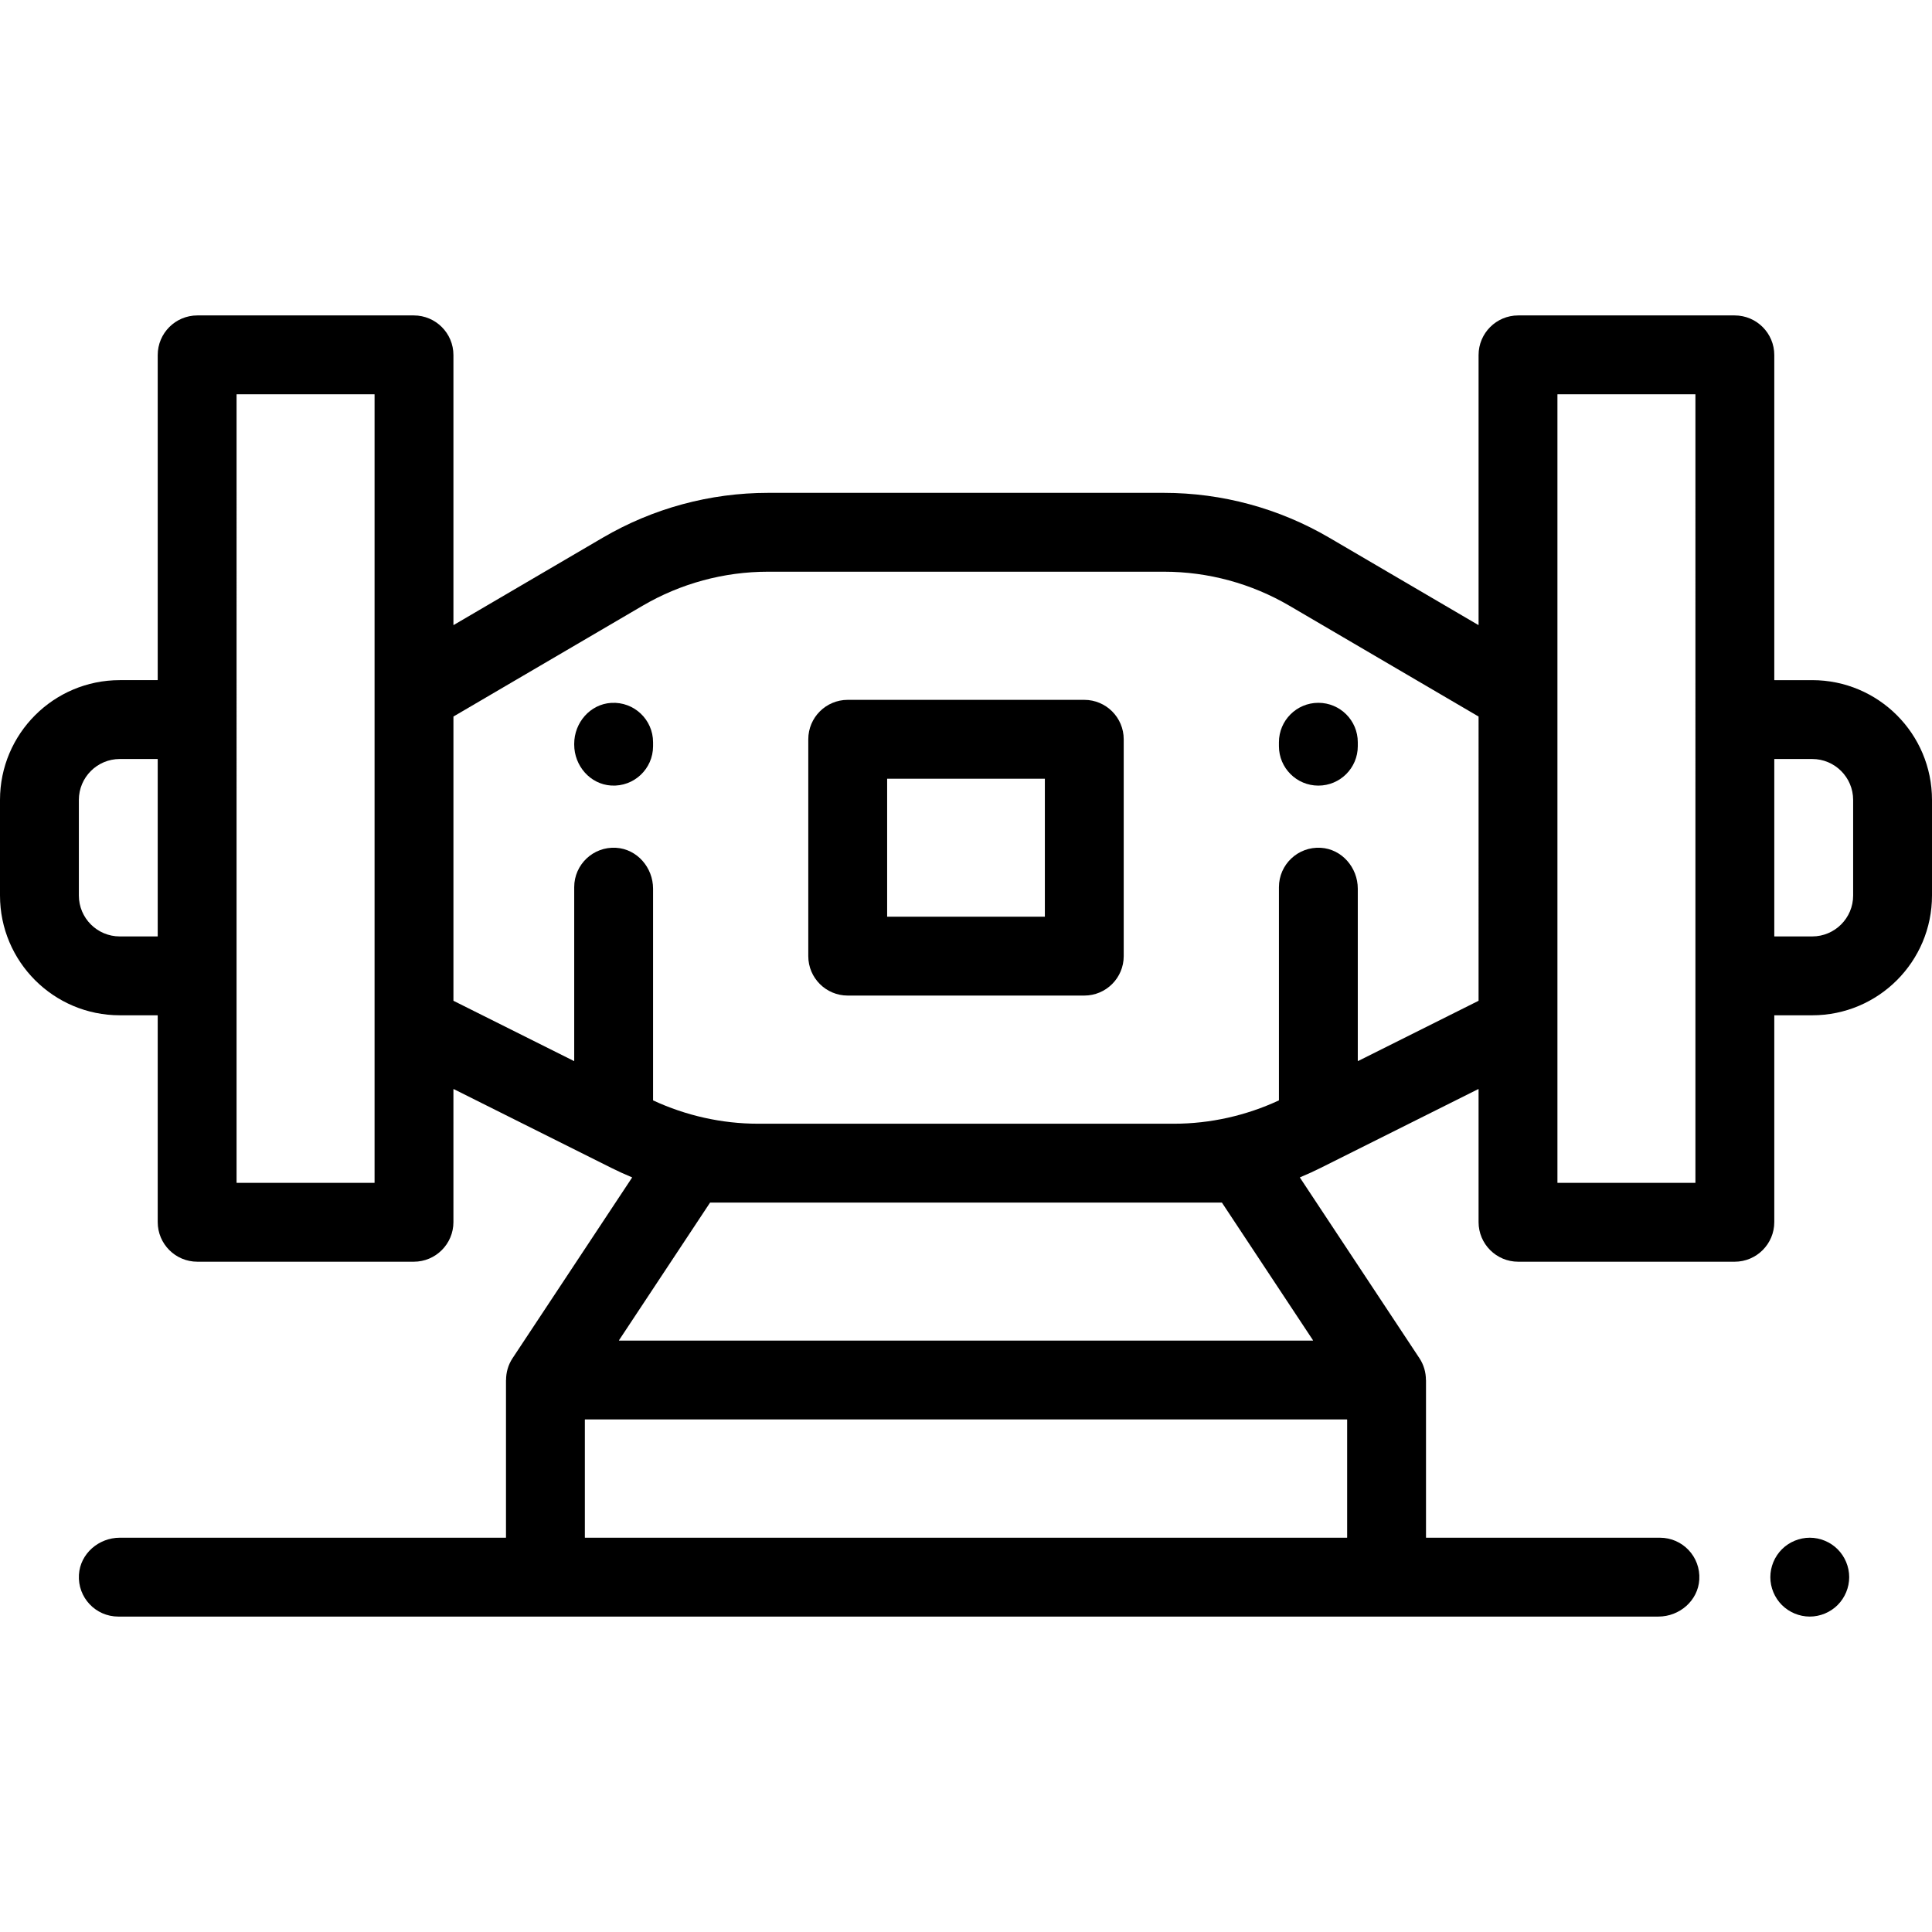 <?xml version="1.0" encoding="iso-8859-1"?>
<!-- Uploaded to: SVG Repo, www.svgrepo.com, Generator: SVG Repo Mixer Tools -->
<svg fill="#000000" height="800px" width="800px" version="1.1" id="Layer_1" xmlns="http://www.w3.org/2000/svg" xmlns:xlink="http://www.w3.org/1999/xlink" 
	 viewBox="0 0 512 512" xml:space="preserve">
<g>
	<g>
		<g>
			<path d="M287.347,185.469h-62.694c-5.77,0-10.449,4.678-10.449,10.449v57.469c0,5.771,4.679,10.449,10.449,10.449h62.694
				c5.77,0,10.449-4.678,10.449-10.449v-57.469C297.796,190.147,293.117,185.469,287.347,185.469z M276.898,242.939h-41.796v-36.571
				h41.796V242.939z"/>
			<path d="M480.25,180.245h-9.99c-0.03,0-0.055-0.025-0.055-0.055V94.096c0-5.801-4.703-10.504-10.504-10.504h-57.359
				c-5.801,0-10.504,4.703-10.504,10.504v71.479c0,0.043-0.047,0.07-0.084,0.048l-39.473-23.119
				c-13.295-7.788-28.424-11.892-43.831-11.892H203.552c-15.408,0-30.537,4.104-43.832,11.892l-39.473,23.119
				c-0.037,0.022-0.084-0.005-0.084-0.048V94.096c0-5.801-4.703-10.504-10.504-10.504H52.3c-5.801,0-10.504,4.703-10.504,10.504
				v86.093c0,0.03-0.025,0.055-0.055,0.055h-9.99C14.215,180.245,0,194.46,0,211.995v25.316c0,17.535,14.215,31.75,31.75,31.75h9.99
				c0.03,0,0.055,0.025,0.055,0.055v54.746c0,5.801,4.703,10.504,10.504,10.504h57.359c5.801,0,10.504-4.703,10.504-10.504V288.67
				c0-0.042,0.044-0.068,0.081-0.05l41.847,20.923c1.765,0.882,3.563,1.696,5.385,2.454c0.032,0.014,0.044,0.052,0.025,0.082
				l-31.672,47.869c-1.155,1.745-1.716,3.757-1.714,5.776l-0.021-0.01v41.741c0,0.03-0.025,0.055-0.055,0.055H31.755
				c-5.594,0-10.502,4.219-10.838,9.803c-0.365,6.065,4.445,11.096,10.429,11.096h408.147c5.594,0,10.502-4.219,10.838-9.803
				c0.365-6.064-4.445-11.095-10.429-11.095h-61.942c-0.03,0-0.055-0.025-0.055-0.055v-41.741l-0.021,0.01
				c0.002-2.019-0.559-4.031-1.714-5.776l-31.672-47.869c-0.019-0.029-0.007-0.068,0.025-0.081c1.822-0.759,3.622-1.572,5.385-2.454
				l41.847-20.923c0.037-0.019,0.081,0.008,0.081,0.05v35.193c0,5.801,4.703,10.504,10.504,10.504H459.7
				c5.801,0,10.504-4.703,10.504-10.504v-54.746c0-0.03,0.025-0.055,0.055-0.055h9.99c17.535,0,31.75-14.215,31.75-31.75v-25.316
				C512,194.46,497.785,180.245,480.25,180.245z M41.796,248.108c0,0.03-0.025,0.055-0.055,0.055h-9.99
				c-5.994,0-10.852-4.859-10.852-10.852v-25.316c0-5.994,4.859-10.852,10.852-10.852h9.99c0.03,0,0.055,0.025,0.055,0.055V248.108z
				 M99.265,313.414c0,0.03-0.025,0.055-0.055,0.055H62.749c-0.03,0-0.055-0.025-0.055-0.055V104.545
				c0-0.03,0.025-0.055,0.055-0.055H99.21c0.03,0,0.055,0.025,0.055,0.055V313.414z M357.007,376.219v31.236
				c0,0.03-0.025,0.055-0.055,0.055H155.048c-0.03,0-0.055-0.025-0.055-0.055v-31.236c0-0.03,0.025-0.055,0.055-0.055h201.904
				C356.982,376.163,357.007,376.188,357.007,376.219z M347.956,355.18c0.024,0.037-0.002,0.087-0.046,0.087H164.09
				c-0.044,0-0.071-0.049-0.046-0.087l24.122-36.461c0.01-0.016,0.028-0.025,0.046-0.025h135.574c0.02,0,0.037,0.009,0.047,0.025
				L347.956,355.18z M391.837,265.182c0,0.021-0.011,0.041-0.03,0.05l-31.896,15.948c-0.038,0.018-0.082-0.009-0.082-0.05v-45.619
				c0-5.593-4.218-10.501-9.802-10.838c-6.064-0.366-11.096,4.444-11.096,10.429v56.472c0,0.022-0.013,0.042-0.032,0.051
				c-8.658,4.026-18.204,6.171-27.75,6.171H200.851c-9.546,0-19.092-2.145-27.75-6.171c-0.02-0.009-0.032-0.029-0.032-0.051v-56.063
				c0-5.593-4.218-10.501-9.802-10.838c-6.064-0.366-11.096,4.444-11.096,10.429v46.028c0,0.042-0.044,0.068-0.08,0.05
				l-31.896-15.948c-0.019-0.009-0.03-0.028-0.03-0.05v-75.259c0-0.02,0.01-0.038,0.027-0.048l50.09-29.339
				c10.092-5.911,21.576-9.027,33.271-9.027h104.896c11.696,0,23.179,3.116,33.271,9.027l50.09,29.339
				c0.017,0.01,0.027,0.028,0.027,0.048V265.182z M449.306,313.414c0,0.03-0.025,0.055-0.055,0.055H412.79
				c-0.03,0-0.055-0.025-0.055-0.055V104.545c0-0.03,0.025-0.055,0.055-0.055h36.461c0.03,0,0.055,0.025,0.055,0.055V313.414z
				 M491.102,237.311c0,5.994-4.859,10.852-10.852,10.852h-9.99c-0.03,0-0.055-0.025-0.055-0.055v-46.91
				c0-0.03,0.025-0.055,0.055-0.055h9.99c5.994,0,10.852,4.859,10.852,10.852V237.311z"/>
			<path d="M161.973,186.273c-5.584,0.336-9.802,5.244-9.802,10.838v0.228c0,5.593,4.218,10.501,9.802,10.838
				c6.064,0.366,11.096-4.444,11.096-10.429v-1.045C173.069,190.717,168.036,185.907,161.973,186.273z"/>
			<path d="M349.38,186.253c-5.77,0-10.449,4.678-10.449,10.449v1.045c0,5.771,4.679,10.449,10.449,10.449
				c5.77,0,10.449-4.678,10.449-10.449v-1.045C359.829,190.931,355.151,186.253,349.38,186.253z"/>
			<path d="M479.608,407.51c-2.748,0-5.444,1.118-7.387,3.062c-1.943,1.944-3.062,4.639-3.062,7.387
				c0,2.748,1.117,5.444,3.062,7.387c1.945,1.944,4.639,3.062,7.387,3.062s5.444-1.118,7.386-3.062
				c1.943-1.943,3.063-4.639,3.063-7.387c0-2.748-1.118-5.444-3.063-7.387C485.052,408.628,482.356,407.51,479.608,407.51z"/>
		</g>
	</g>
</g>
</svg>